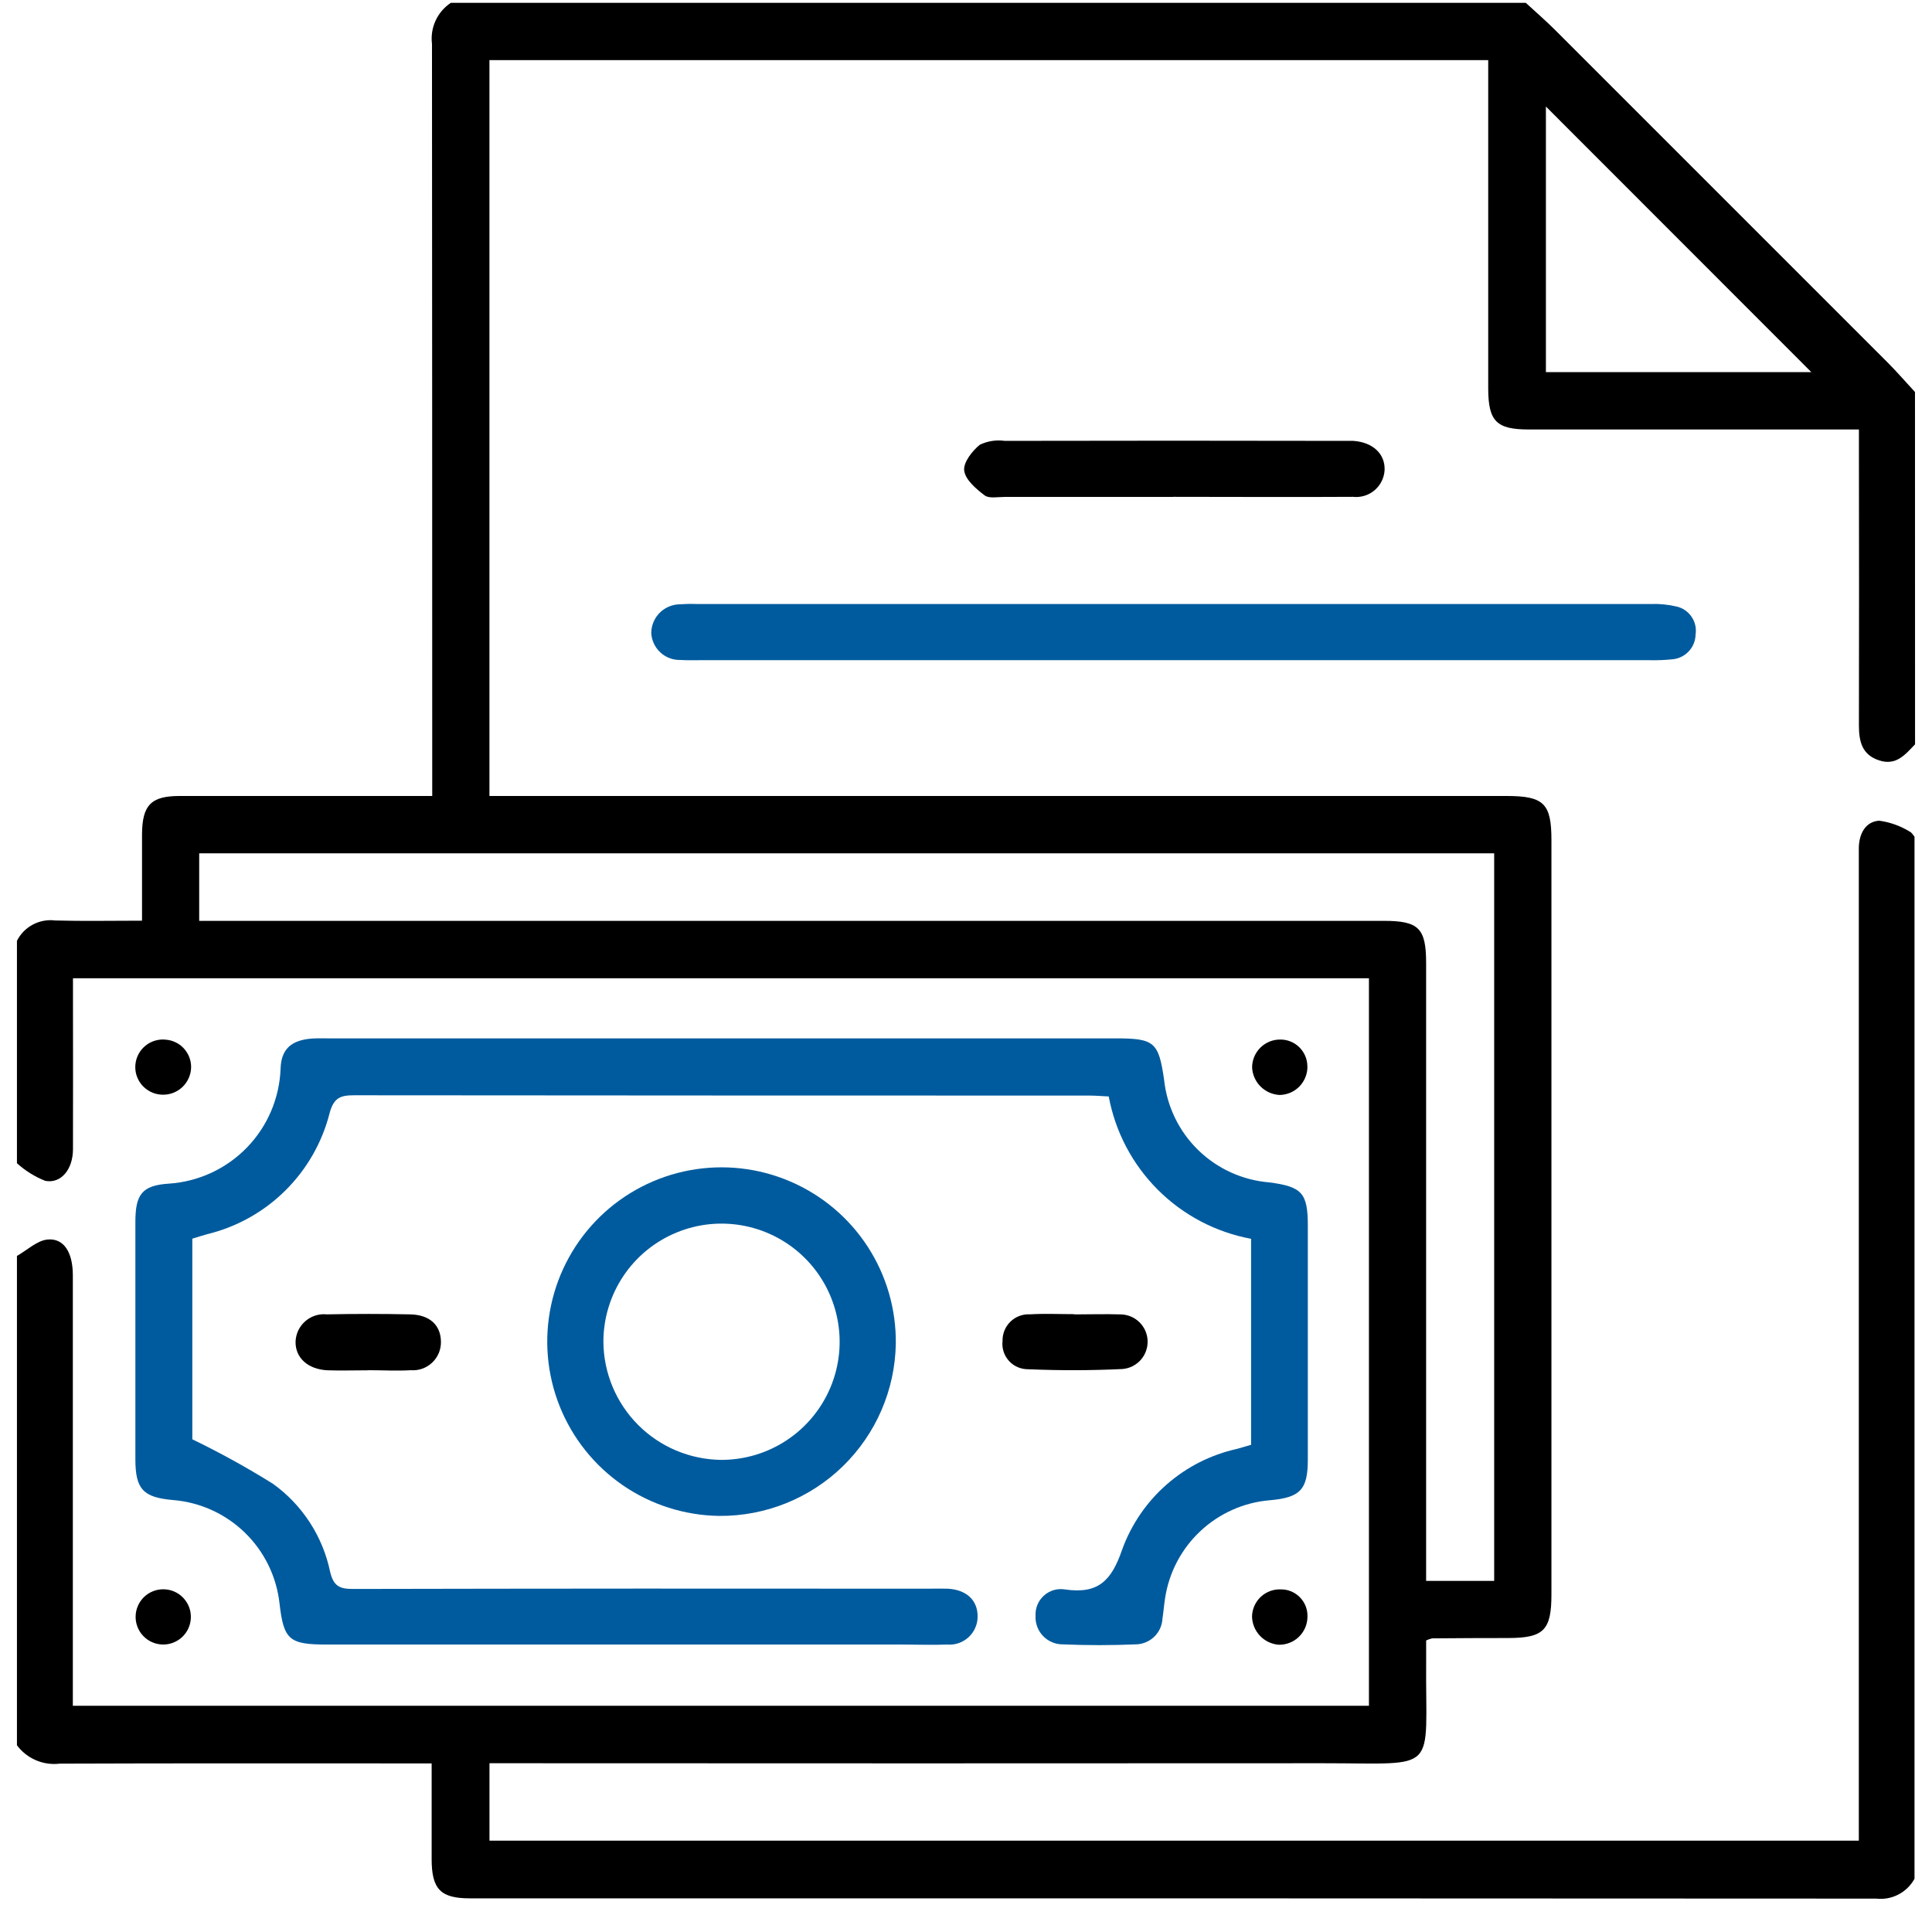 <svg width="57" height="57" viewBox="0 0 57 57" fill="none" xmlns="http://www.w3.org/2000/svg">
<g id="ecartorio-icone-protesto">
<g id="Grupo 1464">
<path id="Caminho 328" d="M56.5 21.96C56.212 22.26 55.944 22.598 55.444 22.435C54.927 22.267 54.844 21.867 54.844 21.396C54.849 18.716 54.849 16.037 54.844 13.357V12.671H54.185C51.159 12.671 48.133 12.671 45.107 12.671C44.152 12.671 43.912 12.431 43.907 11.477C43.907 8.451 43.907 5.425 43.907 2.399V1.774H14.44V23.484H44.45C45.55 23.484 45.772 23.707 45.772 24.784C45.772 32.203 45.772 39.622 45.772 47.041C45.772 48.098 45.545 48.325 44.494 48.327C43.747 48.327 42.999 48.33 42.252 48.337C42.191 48.351 42.132 48.371 42.076 48.398C42.076 48.582 42.076 48.798 42.076 49.005C42.048 52.364 42.51 52.019 39.03 52.021C31.064 52.026 23.097 52.026 15.13 52.021H14.441V54.305H54.841V53.605C54.841 44.253 54.841 34.902 54.841 25.551C54.841 25.369 54.841 25.186 54.841 25.004C54.851 24.592 55.041 24.239 55.441 24.213C55.76 24.256 56.066 24.366 56.341 24.534C56.4 24.558 56.441 24.634 56.484 24.686V55.429C56.375 55.628 56.209 55.791 56.007 55.895C55.805 56 55.577 56.041 55.351 56.015C41.522 56.007 27.693 56.004 13.864 56.007C12.995 56.007 12.737 55.735 12.735 54.853C12.735 53.929 12.735 53.005 12.735 52.026H12.095C8.651 52.026 5.208 52.02 1.764 52.033C1.524 52.062 1.281 52.028 1.059 51.932C0.837 51.837 0.644 51.685 0.5 51.491L0.5 37.054C0.8 36.884 1.089 36.602 1.4 36.57C1.886 36.522 2.149 36.951 2.149 37.626C2.149 41.635 2.149 45.645 2.149 49.655V50.325H40.388V28.862H2.153C2.153 29.085 2.153 29.28 2.153 29.475C2.153 30.951 2.158 32.427 2.153 33.904C2.153 34.495 1.805 34.928 1.336 34.839C1.028 34.717 0.745 34.541 0.5 34.319L0.5 27.757C0.603 27.552 0.767 27.385 0.969 27.278C1.171 27.171 1.401 27.128 1.628 27.157C2.46 27.18 3.293 27.163 4.19 27.163C4.19 26.263 4.19 25.428 4.19 24.596C4.2 23.752 4.458 23.484 5.3 23.484C7.577 23.484 9.853 23.484 12.13 23.484H12.752V22.771C12.752 15.613 12.75 8.455 12.745 1.297C12.716 1.063 12.752 0.825 12.85 0.611C12.948 0.397 13.104 0.214 13.3 0.084L45.016 0.084C45.308 0.353 45.609 0.613 45.889 0.893C49.156 4.159 52.422 7.426 55.689 10.693C55.969 10.974 56.229 11.275 56.498 11.566L56.5 21.96ZM44.083 25.175H5.877V27.168H40.827C41.859 27.168 42.075 27.386 42.075 28.417C42.075 34.283 42.075 40.15 42.075 46.017V46.641H44.083V25.175ZM45.609 3.143V10.979H53.44L45.609 3.143Z" fill="black"/>
<path id="Caminho 329" d="M34.57 19.478H20.625C20.443 19.478 20.26 19.484 20.078 19.471C19.858 19.478 19.643 19.398 19.482 19.248C19.32 19.098 19.224 18.891 19.214 18.671C19.217 18.449 19.306 18.237 19.462 18.08C19.619 17.923 19.83 17.833 20.052 17.829C20.216 17.817 20.38 17.814 20.544 17.82C29.931 17.82 39.319 17.82 48.707 17.82C48.961 17.811 49.215 17.836 49.462 17.894C49.644 17.934 49.803 18.043 49.907 18.197C50.012 18.351 50.054 18.539 50.025 18.723C50.021 18.908 49.948 19.086 49.82 19.22C49.692 19.355 49.519 19.438 49.334 19.452C49.116 19.474 48.898 19.483 48.679 19.478H34.57Z" fill="#005B9E"/>
<path id="Caminho 330" d="M34.608 14.661C32.95 14.661 31.292 14.661 29.634 14.661C29.434 14.661 29.178 14.714 29.047 14.613C28.795 14.421 28.48 14.153 28.447 13.884C28.416 13.647 28.682 13.303 28.909 13.121C29.138 13.011 29.394 12.972 29.645 13.007C32.961 13 36.277 13 39.593 13.007C39.702 13.007 39.812 13.007 39.921 13.007C40.5 13.044 40.87 13.39 40.85 13.871C40.843 13.985 40.814 14.097 40.762 14.199C40.711 14.302 40.639 14.393 40.551 14.467C40.464 14.54 40.362 14.595 40.252 14.628C40.142 14.661 40.027 14.671 39.913 14.658C38.146 14.669 36.378 14.658 34.613 14.658L34.608 14.661Z" fill="black"/>
<path id="Caminho 331" d="M36.911 42.632V36.549C35.868 36.355 34.909 35.851 34.159 35.101C33.409 34.351 32.904 33.391 32.711 32.349C32.532 32.341 32.337 32.323 32.142 32.323C24.907 32.323 17.674 32.32 10.442 32.314C10.042 32.314 9.851 32.389 9.728 32.826C9.51 33.697 9.057 34.491 8.419 35.124C7.782 35.756 6.983 36.202 6.11 36.413C5.97 36.452 5.832 36.497 5.674 36.545V42.464C6.491 42.859 7.287 43.298 8.057 43.779C8.924 44.404 9.525 45.332 9.741 46.379C9.841 46.789 10.014 46.879 10.405 46.879C16.072 46.867 21.738 46.865 27.405 46.871C27.587 46.871 27.77 46.865 27.952 46.871C28.511 46.898 28.845 47.209 28.843 47.693C28.843 47.807 28.82 47.921 28.773 48.026C28.727 48.132 28.66 48.226 28.575 48.304C28.49 48.381 28.39 48.441 28.282 48.478C28.173 48.515 28.058 48.529 27.943 48.519C27.506 48.537 27.068 48.519 26.631 48.519H9.631C8.531 48.519 8.37 48.377 8.247 47.308C8.159 46.513 7.797 45.774 7.224 45.217C6.65 44.66 5.901 44.32 5.104 44.256C4.223 44.179 3.995 43.935 3.994 43.056C3.994 40.722 3.994 38.389 3.994 36.056C3.994 35.246 4.182 34.971 4.984 34.921C5.856 34.863 6.675 34.484 7.284 33.857C7.892 33.231 8.246 32.401 8.278 31.528C8.296 30.944 8.602 30.691 9.185 30.642C9.348 30.629 9.513 30.635 9.677 30.635H32.913C34.059 30.635 34.184 30.743 34.345 31.86C34.429 32.646 34.784 33.378 35.35 33.93C35.916 34.482 36.657 34.819 37.445 34.884C38.417 35.01 38.585 35.198 38.585 36.172C38.585 38.468 38.585 40.764 38.585 43.061C38.585 43.948 38.362 44.182 37.472 44.261C36.704 44.323 35.98 44.644 35.417 45.171C34.854 45.697 34.486 46.398 34.372 47.161C34.341 47.361 34.326 47.561 34.296 47.761C34.284 47.965 34.195 48.156 34.046 48.296C33.897 48.436 33.7 48.514 33.496 48.514C32.787 48.544 32.074 48.544 31.365 48.514C31.255 48.516 31.145 48.495 31.043 48.452C30.942 48.41 30.85 48.347 30.773 48.267C30.697 48.188 30.638 48.093 30.6 47.99C30.562 47.886 30.546 47.776 30.552 47.666C30.547 47.555 30.566 47.444 30.609 47.342C30.652 47.239 30.718 47.148 30.8 47.074C30.883 46.999 30.981 46.945 31.088 46.913C31.194 46.882 31.306 46.875 31.416 46.893C32.396 47.036 32.789 46.643 33.105 45.723C33.374 44.981 33.825 44.319 34.418 43.799C35.011 43.279 35.725 42.917 36.495 42.747C36.632 42.708 36.77 42.667 36.915 42.625" fill="#005B9E"/>
<path id="Caminho 332" d="M21.218 44.724C20.201 44.71 19.211 44.395 18.374 43.819C17.536 43.242 16.888 42.431 16.511 41.486C16.134 40.541 16.047 39.507 16.258 38.512C16.47 37.517 16.971 36.608 17.7 35.898C18.428 35.189 19.351 34.711 20.351 34.526C21.351 34.341 22.383 34.456 23.317 34.858C24.252 35.259 25.046 35.928 25.6 36.781C26.154 37.634 26.442 38.632 26.429 39.648C26.405 41.011 25.843 42.308 24.868 43.258C23.892 44.208 22.58 44.735 21.218 44.724ZM21.28 43.071C21.969 43.072 22.643 42.869 23.217 42.487C23.791 42.105 24.239 41.562 24.504 40.926C24.769 40.29 24.84 39.589 24.706 38.913C24.573 38.237 24.243 37.615 23.757 37.127C23.27 36.638 22.65 36.305 21.974 36.169C21.299 36.033 20.598 36.1 19.961 36.363C19.323 36.625 18.778 37.071 18.394 37.643C18.01 38.215 17.804 38.888 17.802 39.578C17.806 40.5 18.174 41.384 18.825 42.038C19.475 42.691 20.358 43.062 21.28 43.071Z" fill="#005B9E"/>
<path id="Caminho 333" d="M31.697 38.779C32.152 38.779 32.609 38.764 33.063 38.779C33.27 38.782 33.468 38.864 33.616 39.009C33.764 39.154 33.851 39.35 33.858 39.557C33.865 39.764 33.793 39.966 33.656 40.121C33.518 40.276 33.327 40.372 33.12 40.39C32.193 40.435 31.262 40.436 30.335 40.397C30.229 40.398 30.123 40.377 30.025 40.335C29.927 40.293 29.839 40.23 29.767 40.151C29.696 40.072 29.642 39.978 29.609 39.877C29.576 39.775 29.566 39.668 29.578 39.562C29.576 39.456 29.595 39.351 29.635 39.253C29.675 39.155 29.735 39.067 29.811 38.993C29.886 38.919 29.976 38.862 30.075 38.825C30.174 38.788 30.28 38.771 30.385 38.777C30.821 38.751 31.259 38.772 31.697 38.772" fill="black"/>
<path id="Caminho 334" d="M10.865 40.428C10.465 40.428 10.065 40.441 9.665 40.428C9.081 40.401 8.709 40.056 8.72 39.578C8.725 39.463 8.753 39.351 8.802 39.248C8.852 39.145 8.922 39.053 9.009 38.978C9.095 38.903 9.196 38.847 9.305 38.812C9.414 38.778 9.529 38.766 9.643 38.778C10.462 38.761 11.282 38.761 12.103 38.778C12.682 38.791 13.003 39.097 13.009 39.584C13.011 39.699 12.99 39.813 12.946 39.919C12.901 40.025 12.836 40.121 12.752 40.2C12.669 40.279 12.57 40.34 12.463 40.379C12.354 40.418 12.239 40.434 12.125 40.425C11.707 40.45 11.287 40.425 10.868 40.425" fill="black"/>
<path id="Caminho 335" d="M38.574 47.71C38.572 47.819 38.549 47.927 38.505 48.027C38.461 48.127 38.398 48.218 38.319 48.294C38.241 48.369 38.148 48.429 38.046 48.468C37.944 48.508 37.835 48.527 37.726 48.525C37.515 48.508 37.317 48.414 37.172 48.26C37.026 48.106 36.943 47.903 36.939 47.692C36.941 47.582 36.965 47.474 37.01 47.374C37.055 47.273 37.12 47.183 37.2 47.109C37.281 47.034 37.375 46.977 37.479 46.939C37.582 46.902 37.691 46.886 37.801 46.892C37.906 46.892 38.01 46.914 38.106 46.956C38.202 46.998 38.289 47.059 38.361 47.135C38.433 47.211 38.489 47.301 38.526 47.4C38.562 47.498 38.579 47.603 38.574 47.708" fill="black"/>
<path id="Caminho 336" d="M4.739 32.294C4.631 32.285 4.526 32.255 4.431 32.205C4.335 32.155 4.25 32.087 4.18 32.004C4.111 31.921 4.059 31.825 4.027 31.722C3.995 31.619 3.985 31.51 3.995 31.403C4.006 31.295 4.037 31.191 4.089 31.096C4.14 31.001 4.21 30.917 4.294 30.849C4.378 30.781 4.474 30.731 4.578 30.701C4.682 30.671 4.791 30.661 4.898 30.674C5.007 30.683 5.113 30.714 5.21 30.766C5.307 30.817 5.392 30.888 5.46 30.974C5.529 31.059 5.579 31.157 5.609 31.263C5.638 31.369 5.646 31.479 5.631 31.588C5.601 31.797 5.492 31.988 5.326 32.119C5.16 32.251 4.95 32.313 4.739 32.294Z" fill="black"/>
<path id="Caminho 337" d="M4.832 46.889C4.993 46.892 5.149 46.942 5.281 47.034C5.412 47.125 5.514 47.254 5.574 47.403C5.633 47.552 5.647 47.716 5.613 47.873C5.58 48.03 5.501 48.174 5.386 48.286C5.271 48.398 5.126 48.474 4.968 48.504C4.81 48.534 4.647 48.517 4.499 48.454C4.351 48.392 4.225 48.287 4.136 48.153C4.048 48.019 4.001 47.862 4.001 47.702C4.001 47.593 4.023 47.486 4.065 47.386C4.107 47.287 4.168 47.196 4.246 47.12C4.323 47.045 4.415 46.985 4.515 46.946C4.616 46.906 4.724 46.886 4.832 46.889Z" fill="black"/>
<path id="Caminho 338" d="M38.573 31.461C38.575 31.57 38.555 31.678 38.514 31.78C38.474 31.882 38.414 31.974 38.338 32.053C38.262 32.131 38.171 32.194 38.071 32.237C37.97 32.28 37.862 32.303 37.753 32.305C37.542 32.294 37.342 32.206 37.192 32.057C37.042 31.909 36.953 31.709 36.941 31.499C36.94 31.39 36.962 31.281 37.003 31.18C37.045 31.08 37.106 30.988 37.183 30.911C37.26 30.834 37.352 30.773 37.453 30.731C37.554 30.69 37.662 30.669 37.771 30.67C37.875 30.669 37.979 30.688 38.076 30.728C38.173 30.767 38.261 30.825 38.335 30.898C38.41 30.972 38.468 31.059 38.509 31.155C38.55 31.252 38.571 31.355 38.571 31.46" fill="black"/>
</g>
</g>
</svg>
